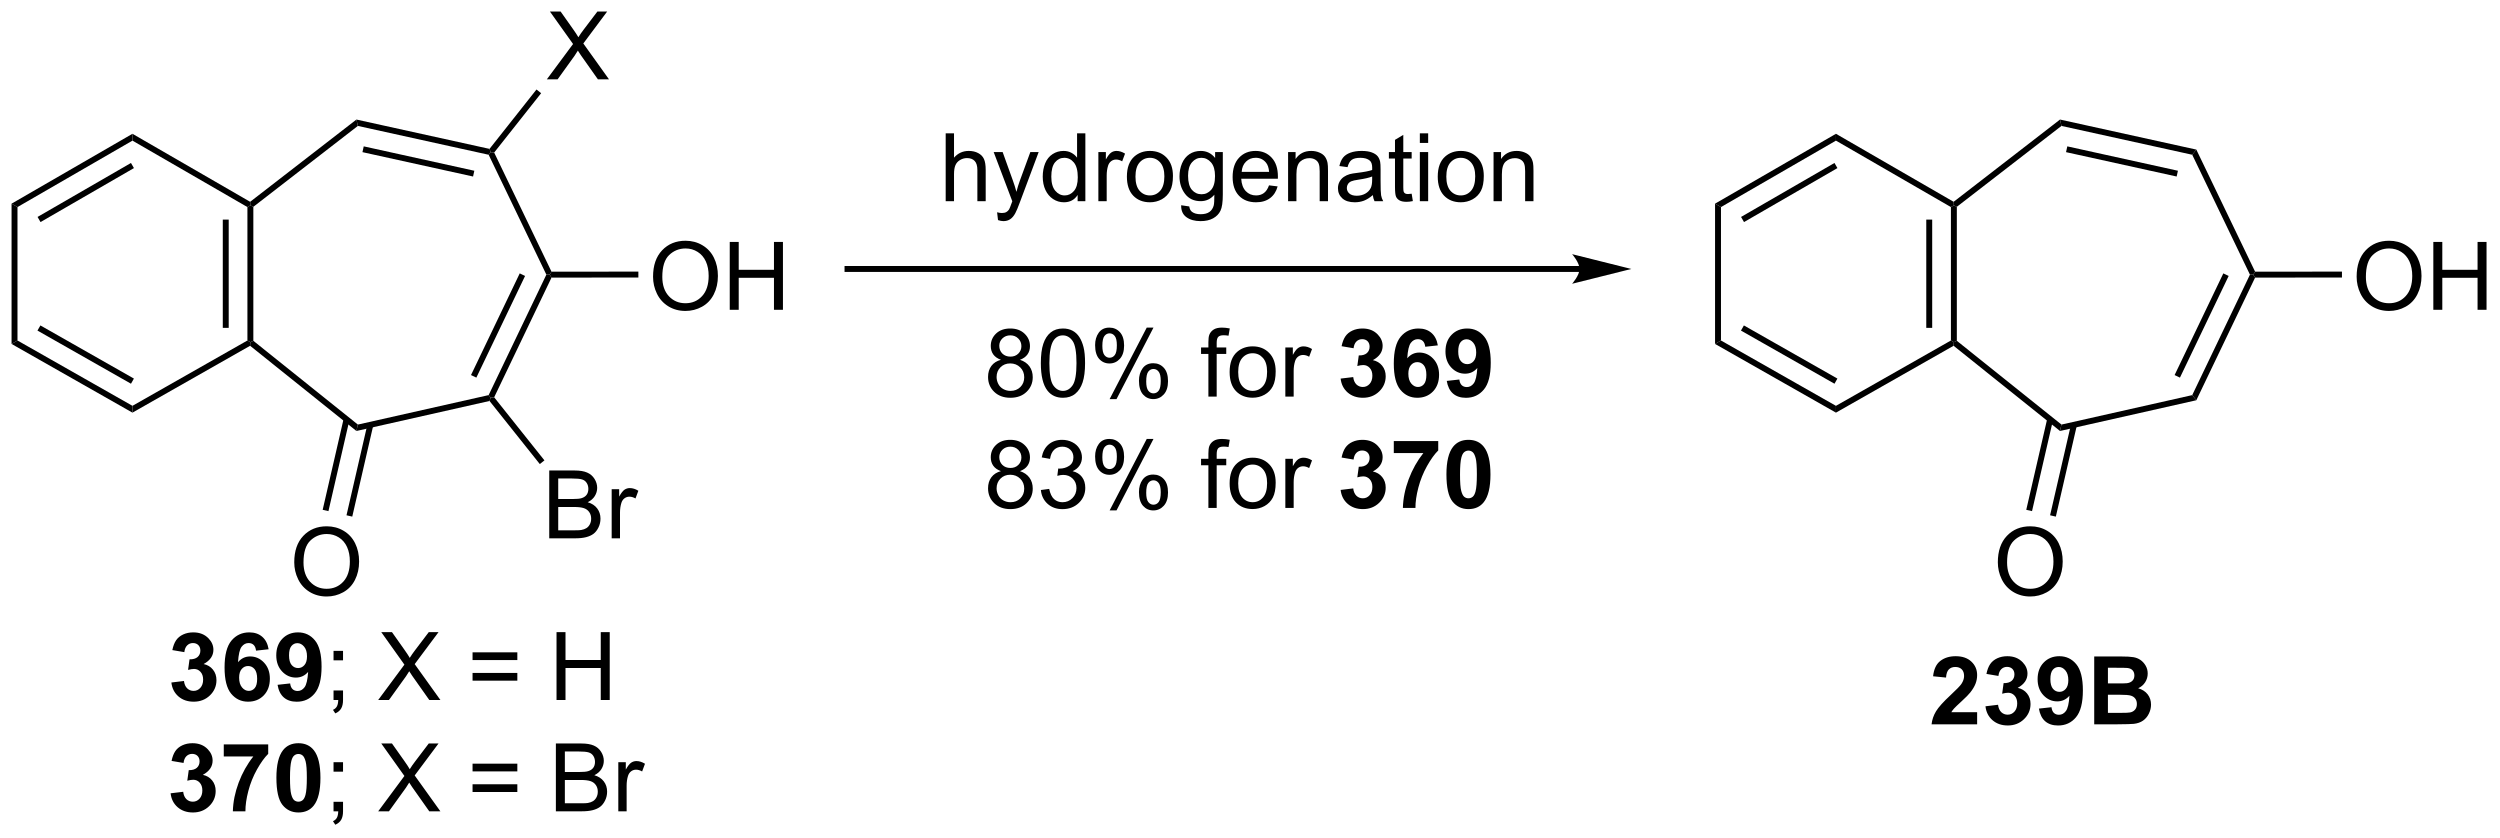 <?xml version="1.0" encoding="UTF-8"?>
<!DOCTYPE svg PUBLIC '-//W3C//DTD SVG 1.0//EN'
          'http://www.w3.org/TR/2001/REC-SVG-20010904/DTD/svg10.dtd'>
<svg stroke-dasharray="none" shape-rendering="auto" xmlns="http://www.w3.org/2000/svg" font-family="'Dialog'" text-rendering="auto" width="579" fill-opacity="1" color-interpolation="auto" color-rendering="auto" preserveAspectRatio="xMidYMid meet" font-size="12px" viewBox="0 0 579 194" fill="black" xmlns:xlink="http://www.w3.org/1999/xlink" stroke="black" image-rendering="auto" stroke-miterlimit="10" stroke-linecap="square" stroke-linejoin="miter" font-style="normal" stroke-width="1" height="194" stroke-dashoffset="0" font-weight="normal" stroke-opacity="1"
><!--Generated by the Batik Graphics2D SVG Generator--><defs id="genericDefs"
  /><g
  ><defs id="defs1"
    ><clipPath clipPathUnits="userSpaceOnUse" id="clipPath1"
      ><path d="M0.646 1.595 L217.592 1.595 L217.592 74.22 L0.646 74.22 L0.646 1.595 Z"
      /></clipPath
      ><clipPath clipPathUnits="userSpaceOnUse" id="clipPath2"
      ><path d="M160.633 42.555 L160.633 113.16 L371.548 113.16 L371.548 42.555 Z"
      /></clipPath
    ></defs
    ><g transform="scale(2.667,2.667) translate(-0.646,-1.595) matrix(1.029,0,0,1.029,-164.582,-42.176)"
    ><path d="M175.034 100.135 L176.097 100.007 Q176.146 100.413 176.368 100.629 Q176.592 100.843 176.909 100.843 Q177.248 100.843 177.48 100.585 Q177.714 100.327 177.714 99.89 Q177.714 99.476 177.49 99.233 Q177.269 98.991 176.948 98.991 Q176.738 98.991 176.443 99.072 L176.566 98.179 Q177.011 98.189 177.245 97.986 Q177.48 97.78 177.48 97.439 Q177.48 97.15 177.308 96.978 Q177.136 96.806 176.85 96.806 Q176.568 96.806 176.368 97.002 Q176.17 97.197 176.128 97.572 L175.115 97.4 Q175.222 96.882 175.433 96.572 Q175.646 96.26 176.027 96.082 Q176.409 95.905 176.881 95.905 Q177.691 95.905 178.178 96.421 Q178.581 96.843 178.581 97.374 Q178.581 98.127 177.756 98.577 Q178.248 98.681 178.542 99.049 Q178.839 99.416 178.839 99.936 Q178.839 100.689 178.287 101.223 Q177.738 101.754 176.917 101.754 Q176.138 101.754 175.625 101.306 Q175.115 100.858 175.034 100.135 ZM183.241 97.33 L182.179 97.447 Q182.14 97.119 181.976 96.963 Q181.812 96.806 181.549 96.806 Q181.202 96.806 180.96 97.119 Q180.721 97.431 180.658 98.421 Q181.07 97.936 181.679 97.936 Q182.366 97.936 182.856 98.46 Q183.346 98.983 183.346 99.811 Q183.346 100.689 182.83 101.223 Q182.314 101.754 181.507 101.754 Q180.64 101.754 180.08 101.08 Q179.523 100.405 179.523 98.869 Q179.523 97.296 180.103 96.601 Q180.687 95.905 181.616 95.905 Q182.268 95.905 182.695 96.27 Q183.124 96.635 183.241 97.33 ZM180.752 99.726 Q180.752 100.26 180.997 100.551 Q181.244 100.843 181.562 100.843 Q181.866 100.843 182.07 100.606 Q182.273 100.366 182.273 99.822 Q182.273 99.265 182.054 99.004 Q181.835 98.744 181.507 98.744 Q181.189 98.744 180.971 98.994 Q180.752 99.241 180.752 99.726 ZM183.995 100.33 L185.058 100.213 Q185.097 100.538 185.261 100.694 Q185.425 100.851 185.693 100.851 Q186.034 100.851 186.271 100.538 Q186.511 100.226 186.576 99.241 Q186.162 99.72 185.542 99.72 Q184.865 99.72 184.375 99.2 Q183.886 98.679 183.886 97.843 Q183.886 96.97 184.402 96.439 Q184.92 95.905 185.722 95.905 Q186.592 95.905 187.149 96.58 Q187.709 97.252 187.709 98.796 Q187.709 100.366 187.125 101.061 Q186.545 101.757 185.613 101.757 Q184.941 101.757 184.527 101.4 Q184.113 101.041 183.995 100.33 ZM186.48 97.931 Q186.48 97.4 186.235 97.108 Q185.99 96.814 185.67 96.814 Q185.365 96.814 185.165 97.056 Q184.964 97.296 184.964 97.843 Q184.964 98.397 185.183 98.658 Q185.402 98.916 185.73 98.916 Q186.045 98.916 186.261 98.666 Q186.48 98.416 186.48 97.931 Z" stroke="none" clip-path="url(#clipPath2)"
    /></g
    ><g transform="matrix(2.743,0,0,2.743,-440.607,-116.725)"
    ><path d="M188.791 98.306 L188.791 97.507 L189.593 97.507 L189.593 98.306 L188.791 98.306 ZM188.791 101.655 L188.791 100.853 L189.593 100.853 L189.593 101.655 Q189.593 102.098 189.437 102.369 Q189.28 102.64 188.939 102.788 L188.744 102.489 Q188.968 102.39 189.072 102.2 Q189.179 102.012 189.189 101.655 L188.791 101.655 ZM192.562 101.655 L194.775 98.671 L192.822 95.929 L193.726 95.929 L194.765 97.397 Q195.088 97.853 195.226 98.101 Q195.416 97.788 195.679 97.447 L196.83 95.929 L197.655 95.929 L195.643 98.627 L197.812 101.655 L196.874 101.655 L195.432 99.611 Q195.312 99.436 195.182 99.228 Q194.992 99.541 194.908 99.658 L193.471 101.655 L192.562 101.655 ZM204.31 98.288 L200.529 98.288 L200.529 97.632 L204.31 97.632 L204.31 98.288 ZM204.31 100.025 L200.529 100.025 L200.529 99.369 L204.31 99.369 L204.31 100.025 ZM207.619 101.655 L207.619 95.929 L208.377 95.929 L208.377 98.28 L211.353 98.28 L211.353 95.929 L212.111 95.929 L212.111 101.655 L211.353 101.655 L211.353 98.955 L208.377 98.955 L208.377 101.655 L207.619 101.655 Z" stroke="none" clip-path="url(#clipPath2)"
    /></g
    ><g transform="matrix(2.743,0,0,2.743,-440.607,-116.725)"
    ><path d="M175.034 109.534 L176.097 109.407 Q176.146 109.813 176.368 110.029 Q176.592 110.243 176.909 110.243 Q177.248 110.243 177.48 109.985 Q177.714 109.727 177.714 109.29 Q177.714 108.876 177.49 108.633 Q177.269 108.391 176.948 108.391 Q176.738 108.391 176.443 108.472 L176.566 107.579 Q177.011 107.589 177.245 107.386 Q177.48 107.18 177.48 106.839 Q177.48 106.55 177.308 106.378 Q177.136 106.206 176.85 106.206 Q176.568 106.206 176.368 106.402 Q176.17 106.597 176.128 106.972 L175.115 106.8 Q175.222 106.282 175.433 105.972 Q175.646 105.659 176.027 105.482 Q176.409 105.305 176.881 105.305 Q177.691 105.305 178.178 105.821 Q178.581 106.243 178.581 106.774 Q178.581 107.527 177.756 107.977 Q178.248 108.081 178.542 108.448 Q178.839 108.816 178.839 109.337 Q178.839 110.089 178.287 110.623 Q177.738 111.154 176.917 111.154 Q176.138 111.154 175.625 110.706 Q175.115 110.258 175.034 109.534 ZM179.523 106.425 L179.523 105.407 L183.275 105.407 L183.275 106.204 Q182.812 106.659 182.33 107.516 Q181.851 108.37 181.598 109.334 Q181.346 110.297 181.351 111.055 L180.291 111.055 Q180.32 109.868 180.78 108.633 Q181.244 107.399 182.018 106.425 L179.523 106.425 ZM185.826 105.305 Q186.659 105.305 187.128 105.899 Q187.685 106.602 187.685 108.23 Q187.685 109.855 187.123 110.566 Q186.659 111.154 185.826 111.154 Q184.99 111.154 184.477 110.511 Q183.967 109.868 183.967 108.219 Q183.967 106.602 184.529 105.891 Q184.995 105.305 185.826 105.305 ZM185.826 106.214 Q185.628 106.214 185.472 106.342 Q185.316 106.469 185.23 106.797 Q185.115 107.222 185.115 108.23 Q185.115 109.238 185.217 109.615 Q185.318 109.993 185.472 110.118 Q185.628 110.243 185.826 110.243 Q186.027 110.243 186.183 110.115 Q186.339 109.988 186.425 109.659 Q186.537 109.238 186.537 108.23 Q186.537 107.222 186.435 106.847 Q186.334 106.469 186.18 106.342 Q186.027 106.214 185.826 106.214 Z" stroke="none" clip-path="url(#clipPath2)"
    /></g
    ><g transform="matrix(2.743,0,0,2.743,-440.607,-116.725)"
    ><path d="M188.791 107.706 L188.791 106.907 L189.593 106.907 L189.593 107.706 L188.791 107.706 ZM188.791 111.055 L188.791 110.253 L189.593 110.253 L189.593 111.055 Q189.593 111.498 189.437 111.769 Q189.28 112.04 188.939 112.188 L188.744 111.889 Q188.968 111.79 189.072 111.6 Q189.179 111.412 189.189 111.055 L188.791 111.055 ZM192.562 111.055 L194.775 108.071 L192.822 105.329 L193.726 105.329 L194.765 106.797 Q195.088 107.253 195.226 107.501 Q195.416 107.188 195.679 106.847 L196.83 105.329 L197.655 105.329 L195.643 108.027 L197.812 111.055 L196.874 111.055 L195.432 109.011 Q195.312 108.837 195.182 108.628 Q194.992 108.941 194.908 109.058 L193.471 111.055 L192.562 111.055 ZM204.31 107.688 L200.529 107.688 L200.529 107.032 L204.31 107.032 L204.31 107.688 ZM204.31 109.425 L200.529 109.425 L200.529 108.769 L204.31 108.769 L204.31 109.425 ZM207.564 111.055 L207.564 105.329 L209.713 105.329 Q210.369 105.329 210.765 105.503 Q211.163 105.675 211.387 106.037 Q211.611 106.399 211.611 106.792 Q211.611 107.159 211.411 107.485 Q211.213 107.808 210.812 108.008 Q211.33 108.159 211.609 108.527 Q211.89 108.894 211.89 109.394 Q211.89 109.797 211.718 110.144 Q211.549 110.488 211.299 110.675 Q211.049 110.863 210.671 110.959 Q210.296 111.055 209.749 111.055 L207.564 111.055 ZM208.322 107.735 L209.562 107.735 Q210.064 107.735 210.283 107.667 Q210.572 107.581 210.718 107.383 Q210.867 107.183 210.867 106.883 Q210.867 106.597 210.728 106.381 Q210.593 106.165 210.338 106.084 Q210.085 106.003 209.468 106.003 L208.322 106.003 L208.322 107.735 ZM208.322 110.378 L209.749 110.378 Q210.117 110.378 210.265 110.352 Q210.525 110.305 210.7 110.196 Q210.877 110.087 210.989 109.878 Q211.103 109.667 211.103 109.394 Q211.103 109.073 210.939 108.839 Q210.775 108.602 210.484 108.506 Q210.195 108.409 209.648 108.409 L208.322 108.409 L208.322 110.378 ZM212.835 111.055 L212.835 106.907 L213.468 106.907 L213.468 107.534 Q213.71 107.094 213.913 106.954 Q214.119 106.813 214.367 106.813 Q214.721 106.813 215.088 107.04 L214.846 107.691 Q214.588 107.54 214.33 107.54 Q214.101 107.54 213.916 107.678 Q213.734 107.816 213.655 108.063 Q213.538 108.438 213.538 108.883 L213.538 111.055 L212.835 111.055 Z" stroke="none" clip-path="url(#clipPath2)"
    /></g
    ><g transform="matrix(2.743,0,0,2.743,-440.607,-116.725)"
    ><path d="M161.606 59.749 L162.106 60.037 L162.106 71.303 L161.606 71.594 Z" stroke="none" clip-path="url(#clipPath2)"
    /></g
    ><g transform="matrix(2.743,0,0,2.743,-440.607,-116.725)"
    ><path d="M161.606 71.594 L162.106 71.303 L171.813 76.819 L171.813 77.394 ZM163.793 70.466 L171.689 74.953 L171.936 74.518 L164.041 70.031 Z" stroke="none" clip-path="url(#clipPath2)"
    /></g
    ><g transform="matrix(2.743,0,0,2.743,-440.607,-116.725)"
    ><path d="M171.813 77.394 L171.813 76.819 L181.52 71.303 L181.77 71.448 L181.746 71.749 Z" stroke="none" clip-path="url(#clipPath2)"
    /></g
    ><g transform="matrix(2.743,0,0,2.743,-440.607,-116.725)"
    ><path d="M182.02 71.328 L181.77 71.448 L181.52 71.303 L181.52 60.037 L181.77 59.893 L182.02 60.016 ZM179.94 70.238 L179.94 61.093 L179.44 61.093 L179.44 70.238 Z" stroke="none" clip-path="url(#clipPath2)"
    /></g
    ><g transform="matrix(2.743,0,0,2.743,-440.607,-116.725)"
    ><path d="M181.75 59.592 L181.77 59.893 L181.52 60.037 L171.813 54.428 L171.813 53.85 Z" stroke="none" clip-path="url(#clipPath2)"
    /></g
    ><g transform="matrix(2.743,0,0,2.743,-440.607,-116.725)"
    ><path d="M162.106 60.037 L161.606 59.749 L171.813 53.85 L171.813 54.428 ZM164.051 61.304 L171.938 56.746 L171.688 56.313 L163.8 60.871 Z" stroke="none" clip-path="url(#clipPath2)"
    /></g
    ><g transform="matrix(2.743,0,0,2.743,-440.607,-116.725)"
    ><path d="M181.746 71.749 L181.77 71.448 L182.02 71.328 L190.846 78.402 L190.722 78.943 Z" stroke="none" clip-path="url(#clipPath2)"
    /></g
    ><g transform="matrix(2.743,0,0,2.743,-440.607,-116.725)"
    ><path d="M190.722 78.943 L190.846 78.402 L201.887 75.914 L202.06 76.131 L201.962 76.409 Z" stroke="none" clip-path="url(#clipPath2)"
    /></g
    ><g transform="matrix(2.743,0,0,2.743,-440.607,-116.725)"
    ><path d="M202.353 76.098 L202.06 76.131 L201.887 75.914 L206.761 65.743 L207.038 65.743 L207.196 65.992 ZM200.849 74.437 L204.963 65.853 L204.512 65.636 L200.398 74.221 Z" stroke="none" clip-path="url(#clipPath2)"
    /></g
    ><g transform="matrix(2.743,0,0,2.743,-440.607,-116.725)"
    ><path d="M207.195 65.492 L207.038 65.743 L206.761 65.743 L201.887 55.62 L202.06 55.402 L202.353 55.434 Z" stroke="none" clip-path="url(#clipPath2)"
    /></g
    ><g transform="matrix(2.743,0,0,2.743,-440.607,-116.725)"
    ><path d="M201.961 55.124 L202.06 55.402 L201.887 55.62 L190.845 53.186 L190.724 52.647 ZM200.679 56.97 L191.34 54.911 L191.233 55.4 L200.572 57.458 Z" stroke="none" clip-path="url(#clipPath2)"
    /></g
    ><g transform="matrix(2.743,0,0,2.743,-440.607,-116.725)"
    ><path d="M182.02 60.016 L181.77 59.893 L181.75 59.592 L190.724 52.647 L190.845 53.186 Z" stroke="none" clip-path="url(#clipPath2)"
    /></g
    ><g transform="matrix(2.743,0,0,2.743,-440.607,-116.725)"
    ><path d="M185.474 90.03 Q185.474 88.603 186.239 87.798 Q187.005 86.991 188.216 86.991 Q189.008 86.991 189.643 87.371 Q190.281 87.749 190.614 88.426 Q190.95 89.103 190.95 89.962 Q190.95 90.835 190.599 91.522 Q190.247 92.21 189.601 92.564 Q188.958 92.918 188.211 92.918 Q187.404 92.918 186.766 92.528 Q186.13 92.134 185.802 91.46 Q185.474 90.783 185.474 90.03 ZM186.255 90.041 Q186.255 91.077 186.81 91.673 Q187.367 92.267 188.208 92.267 Q189.062 92.267 189.614 91.666 Q190.169 91.064 190.169 89.96 Q190.169 89.259 189.932 88.739 Q189.695 88.218 189.239 87.931 Q188.786 87.642 188.219 87.642 Q187.414 87.642 186.833 88.197 Q186.255 88.749 186.255 90.041 Z" stroke="none" clip-path="url(#clipPath2)"
    /></g
    ><g transform="matrix(2.743,0,0,2.743,-440.607,-116.725)"
    ><path d="M189.647 77.9 L187.874 85.598 L188.361 85.71 L190.134 78.012 ZM191.657 78.365 L189.885 86.061 L190.372 86.173 L192.144 78.477 Z" stroke="none" clip-path="url(#clipPath2)"
    /></g
    ><g transform="matrix(2.743,0,0,2.743,-440.607,-116.725)"
    ><path d="M215.769 65.92 Q215.769 64.493 216.534 63.689 Q217.3 62.881 218.511 62.881 Q219.303 62.881 219.938 63.262 Q220.576 63.639 220.909 64.316 Q221.245 64.993 221.245 65.853 Q221.245 66.725 220.894 67.413 Q220.542 68.1 219.896 68.454 Q219.253 68.808 218.506 68.808 Q217.698 68.808 217.06 68.418 Q216.425 68.025 216.097 67.35 Q215.769 66.673 215.769 65.92 ZM216.55 65.931 Q216.55 66.967 217.105 67.564 Q217.662 68.157 218.503 68.157 Q219.357 68.157 219.909 67.556 Q220.464 66.954 220.464 65.85 Q220.464 65.15 220.227 64.629 Q219.99 64.108 219.534 63.822 Q219.081 63.532 218.514 63.532 Q217.709 63.532 217.128 64.087 Q216.55 64.639 216.55 65.931 ZM222.244 68.71 L222.244 62.983 L223.002 62.983 L223.002 65.335 L225.978 65.335 L225.978 62.983 L226.736 62.983 L226.736 68.71 L225.978 68.71 L225.978 66.009 L223.002 66.009 L223.002 68.71 L222.244 68.71 Z" stroke="none" clip-path="url(#clipPath2)"
    /></g
    ><g transform="matrix(2.743,0,0,2.743,-440.607,-116.725)"
    ><path d="M207.196 65.992 L207.038 65.743 L207.195 65.492 L214.529 65.487 L214.529 65.987 Z" stroke="none" clip-path="url(#clipPath2)"
    /></g
    ><g transform="matrix(2.743,0,0,2.743,-440.607,-116.725)"
    ><path d="M293.993 65.013 L232.187 65.013 L231.937 65.013 L231.937 65.513 L232.187 65.513 L293.993 65.513 L294.243 65.513 L294.243 65.013 L293.993 65.013 ZM298.368 65.263 L293.368 64.013 C293.368 64.013 293.993 64.716 293.993 65.263 C293.993 65.81 293.368 66.513 293.368 66.513 Z" stroke="none" clip-path="url(#clipPath2)"
    /></g
    ><g transform="matrix(2.743,0,0,2.743,-440.607,-116.725)"
    ><path d="M305.437 59.749 L305.937 60.037 L305.937 71.303 L305.437 71.594 Z" stroke="none" clip-path="url(#clipPath2)"
    /></g
    ><g transform="matrix(2.743,0,0,2.743,-440.607,-116.725)"
    ><path d="M305.437 71.594 L305.937 71.303 L315.644 76.819 L315.644 77.394 ZM307.625 70.466 L315.521 74.953 L315.767 74.518 L307.872 70.031 Z" stroke="none" clip-path="url(#clipPath2)"
    /></g
    ><g transform="matrix(2.743,0,0,2.743,-440.607,-116.725)"
    ><path d="M315.644 77.394 L315.644 76.819 L325.351 71.303 L325.601 71.448 L325.577 71.749 Z" stroke="none" clip-path="url(#clipPath2)"
    /></g
    ><g transform="matrix(2.743,0,0,2.743,-440.607,-116.725)"
    ><path d="M325.851 71.328 L325.601 71.448 L325.351 71.303 L325.351 60.037 L325.601 59.893 L325.851 60.016 ZM323.771 70.238 L323.771 61.093 L323.271 61.093 L323.271 70.238 Z" stroke="none" clip-path="url(#clipPath2)"
    /></g
    ><g transform="matrix(2.743,0,0,2.743,-440.607,-116.725)"
    ><path d="M325.581 59.592 L325.601 59.893 L325.351 60.037 L315.644 54.428 L315.644 53.85 Z" stroke="none" clip-path="url(#clipPath2)"
    /></g
    ><g transform="matrix(2.743,0,0,2.743,-440.607,-116.725)"
    ><path d="M305.937 60.037 L305.437 59.749 L315.644 53.85 L315.644 54.428 ZM307.882 61.304 L315.769 56.746 L315.519 56.313 L307.632 60.871 Z" stroke="none" clip-path="url(#clipPath2)"
    /></g
    ><g transform="matrix(2.743,0,0,2.743,-440.607,-116.725)"
    ><path d="M325.577 71.749 L325.601 71.448 L325.851 71.328 L334.686 78.402 L334.561 78.943 Z" stroke="none" clip-path="url(#clipPath2)"
    /></g
    ><g transform="matrix(2.743,0,0,2.743,-440.607,-116.725)"
    ><path d="M334.561 78.943 L334.686 78.402 L345.726 75.914 L346.072 76.348 Z" stroke="none" clip-path="url(#clipPath2)"
    /></g
    ><g transform="matrix(2.743,0,0,2.743,-440.607,-116.725)"
    ><path d="M346.072 76.348 L345.726 75.914 L350.6 65.743 L350.878 65.743 L351.035 65.992 ZM344.689 74.437 L348.803 65.853 L348.352 65.636 L344.238 74.221 Z" stroke="none" clip-path="url(#clipPath2)"
    /></g
    ><g transform="matrix(2.743,0,0,2.743,-440.607,-116.725)"
    ><path d="M351.035 65.492 L350.878 65.743 L350.6 65.743 L345.726 55.62 L346.072 55.184 Z" stroke="none" clip-path="url(#clipPath2)"
    /></g
    ><g transform="matrix(2.743,0,0,2.743,-440.607,-116.725)"
    ><path d="M346.072 55.184 L345.726 55.62 L334.684 53.186 L334.563 52.647 ZM344.519 56.97 L335.179 54.911 L335.072 55.4 L344.411 57.458 Z" stroke="none" clip-path="url(#clipPath2)"
    /></g
    ><g transform="matrix(2.743,0,0,2.743,-440.607,-116.725)"
    ><path d="M325.851 60.016 L325.601 59.893 L325.581 59.592 L334.563 52.647 L334.684 53.186 Z" stroke="none" clip-path="url(#clipPath2)"
    /></g
    ><g transform="matrix(2.743,0,0,2.743,-440.607,-116.725)"
    ><path d="M329.313 90.03 Q329.313 88.603 330.079 87.798 Q330.844 86.991 332.055 86.991 Q332.847 86.991 333.482 87.371 Q334.12 87.749 334.454 88.426 Q334.79 89.103 334.79 89.962 Q334.79 90.835 334.438 91.522 Q334.087 92.21 333.441 92.564 Q332.798 92.918 332.05 92.918 Q331.243 92.918 330.605 92.528 Q329.969 92.134 329.641 91.46 Q329.313 90.783 329.313 90.03 ZM330.094 90.041 Q330.094 91.077 330.649 91.673 Q331.206 92.267 332.048 92.267 Q332.902 92.267 333.454 91.666 Q334.009 91.064 334.009 89.96 Q334.009 89.259 333.772 88.739 Q333.534 88.218 333.079 87.931 Q332.626 87.642 332.058 87.642 Q331.253 87.642 330.673 88.197 Q330.094 88.749 330.094 90.041 Z" stroke="none" clip-path="url(#clipPath2)"
    /></g
    ><g transform="matrix(2.743,0,0,2.743,-440.607,-116.725)"
    ><path d="M333.486 77.9 L331.713 85.598 L332.2 85.71 L333.973 78.013 ZM335.497 78.365 L333.724 86.061 L334.211 86.173 L335.984 78.477 Z" stroke="none" clip-path="url(#clipPath2)"
    /></g
    ><g transform="matrix(2.743,0,0,2.743,-440.607,-116.725)"
    ><path d="M359.608 65.92 Q359.608 64.493 360.374 63.689 Q361.139 62.881 362.35 62.881 Q363.142 62.881 363.777 63.262 Q364.415 63.639 364.749 64.316 Q365.085 64.993 365.085 65.853 Q365.085 66.725 364.733 67.413 Q364.382 68.1 363.736 68.454 Q363.092 68.808 362.345 68.808 Q361.538 68.808 360.9 68.418 Q360.264 68.025 359.936 67.35 Q359.608 66.673 359.608 65.92 ZM360.389 65.931 Q360.389 66.967 360.944 67.564 Q361.501 68.157 362.342 68.157 Q363.197 68.157 363.749 67.556 Q364.303 66.954 364.303 65.85 Q364.303 65.15 364.066 64.629 Q363.829 64.108 363.374 63.822 Q362.921 63.532 362.353 63.532 Q361.548 63.532 360.967 64.087 Q360.389 64.639 360.389 65.931 ZM366.083 68.71 L366.083 62.983 L366.841 62.983 L366.841 65.335 L369.818 65.335 L369.818 62.983 L370.576 62.983 L370.576 68.71 L369.818 68.71 L369.818 66.009 L366.841 66.009 L366.841 68.71 L366.083 68.71 Z" stroke="none" clip-path="url(#clipPath2)"
    /></g
    ><g transform="matrix(2.743,0,0,2.743,-440.607,-116.725)"
    ><path d="M351.035 65.992 L350.878 65.743 L351.035 65.492 L358.368 65.487 L358.368 65.987 Z" stroke="none" clip-path="url(#clipPath2)"
    /></g
    ><g transform="matrix(2.743,0,0,2.743,-440.607,-116.725)"
    ><path d="M207.004 88.006 L207.004 82.279 L209.153 82.279 Q209.809 82.279 210.205 82.454 Q210.603 82.626 210.827 82.988 Q211.051 83.35 211.051 83.743 Q211.051 84.11 210.851 84.436 Q210.653 84.759 210.252 84.959 Q210.77 85.11 211.048 85.477 Q211.33 85.844 211.33 86.344 Q211.33 86.748 211.158 87.094 Q210.989 87.438 210.739 87.626 Q210.489 87.813 210.111 87.91 Q209.736 88.006 209.189 88.006 L207.004 88.006 ZM207.762 84.686 L209.002 84.686 Q209.504 84.686 209.723 84.618 Q210.012 84.532 210.158 84.334 Q210.306 84.134 210.306 83.834 Q210.306 83.548 210.168 83.332 Q210.033 83.115 209.778 83.035 Q209.525 82.954 208.908 82.954 L207.762 82.954 L207.762 84.686 ZM207.762 87.329 L209.189 87.329 Q209.556 87.329 209.705 87.303 Q209.965 87.256 210.14 87.147 Q210.317 87.037 210.429 86.829 Q210.543 86.618 210.543 86.344 Q210.543 86.024 210.379 85.79 Q210.215 85.553 209.923 85.457 Q209.634 85.36 209.088 85.36 L207.762 85.36 L207.762 87.329 ZM212.275 88.006 L212.275 83.858 L212.908 83.858 L212.908 84.485 Q213.15 84.045 213.353 83.904 Q213.559 83.764 213.806 83.764 Q214.161 83.764 214.528 83.99 L214.286 84.641 Q214.028 84.49 213.77 84.49 Q213.541 84.49 213.356 84.628 Q213.173 84.766 213.095 85.014 Q212.978 85.389 212.978 85.834 L212.978 88.006 L212.275 88.006 Z" stroke="none" clip-path="url(#clipPath2)"
    /></g
    ><g transform="matrix(2.743,0,0,2.743,-440.607,-116.725)"
    ><path d="M201.962 76.409 L202.06 76.131 L202.353 76.098 L206.598 81.425 L206.207 81.737 Z" stroke="none" clip-path="url(#clipPath2)"
    /></g
    ><g transform="matrix(2.743,0,0,2.743,-440.607,-116.725)"
    ><path d="M240.477 59.539 L240.477 53.813 L241.18 53.813 L241.18 55.867 Q241.673 55.297 242.423 55.297 Q242.884 55.297 243.222 55.48 Q243.563 55.659 243.709 55.98 Q243.855 56.3 243.855 56.909 L243.855 59.539 L243.152 59.539 L243.152 56.909 Q243.152 56.383 242.923 56.144 Q242.696 55.901 242.277 55.901 Q241.964 55.901 241.688 56.065 Q241.415 56.227 241.298 56.505 Q241.18 56.782 241.18 57.269 L241.18 59.539 L240.477 59.539 ZM244.895 61.138 L244.817 60.477 Q245.046 60.539 245.218 60.539 Q245.453 60.539 245.593 60.461 Q245.734 60.383 245.825 60.242 Q245.89 60.138 246.038 59.719 Q246.059 59.662 246.101 59.547 L244.528 55.391 L245.286 55.391 L246.148 57.792 Q246.317 58.25 246.45 58.753 Q246.57 58.269 246.739 57.808 L247.625 55.391 L248.328 55.391 L246.75 59.61 Q246.497 60.295 246.356 60.552 Q246.169 60.899 245.927 61.06 Q245.684 61.224 245.348 61.224 Q245.145 61.224 244.895 61.138 ZM251.617 59.539 L251.617 59.016 Q251.223 59.633 250.458 59.633 Q249.96 59.633 249.544 59.36 Q249.13 59.086 248.9 58.597 Q248.671 58.105 248.671 57.469 Q248.671 56.847 248.877 56.342 Q249.085 55.836 249.5 55.568 Q249.913 55.297 250.427 55.297 Q250.802 55.297 251.093 55.456 Q251.387 55.612 251.57 55.867 L251.57 53.813 L252.27 53.813 L252.27 59.539 L251.617 59.539 ZM249.395 57.469 Q249.395 58.266 249.731 58.662 Q250.067 59.055 250.523 59.055 Q250.984 59.055 251.307 58.677 Q251.63 58.3 251.63 57.526 Q251.63 56.675 251.302 56.276 Q250.973 55.878 250.492 55.878 Q250.023 55.878 249.708 56.261 Q249.395 56.644 249.395 57.469 ZM253.368 59.539 L253.368 55.391 L254.001 55.391 L254.001 56.019 Q254.243 55.578 254.446 55.438 Q254.652 55.297 254.899 55.297 Q255.253 55.297 255.621 55.524 L255.378 56.175 Q255.121 56.024 254.863 56.024 Q254.634 56.024 254.449 56.162 Q254.266 56.3 254.188 56.547 Q254.071 56.922 254.071 57.367 L254.071 59.539 L253.368 59.539 ZM255.777 57.464 Q255.777 56.313 256.417 55.758 Q256.954 55.297 257.722 55.297 Q258.579 55.297 259.121 55.857 Q259.665 56.417 259.665 57.407 Q259.665 58.206 259.423 58.667 Q259.183 59.125 258.725 59.38 Q258.266 59.633 257.722 59.633 Q256.852 59.633 256.313 59.076 Q255.777 58.516 255.777 57.464 ZM256.501 57.464 Q256.501 58.261 256.847 58.659 Q257.196 59.055 257.722 59.055 Q258.246 59.055 258.592 58.657 Q258.941 58.258 258.941 57.44 Q258.941 56.672 258.592 56.276 Q258.243 55.878 257.722 55.878 Q257.196 55.878 256.847 56.274 Q256.501 56.667 256.501 57.464 ZM260.359 59.883 L261.044 59.985 Q261.085 60.302 261.281 60.446 Q261.544 60.641 261.997 60.641 Q262.484 60.641 262.75 60.446 Q263.015 60.25 263.109 59.899 Q263.163 59.685 263.161 58.995 Q262.7 59.539 262.012 59.539 Q261.156 59.539 260.687 58.922 Q260.218 58.305 260.218 57.44 Q260.218 56.847 260.432 56.347 Q260.648 55.844 261.057 55.571 Q261.466 55.297 262.015 55.297 Q262.75 55.297 263.226 55.891 L263.226 55.391 L263.875 55.391 L263.875 58.977 Q263.875 59.946 263.677 60.349 Q263.481 60.755 263.052 60.99 Q262.625 61.224 262 61.224 Q261.257 61.224 260.799 60.888 Q260.343 60.555 260.359 59.883 ZM260.942 57.391 Q260.942 58.206 261.265 58.581 Q261.591 58.956 262.078 58.956 Q262.562 58.956 262.89 58.584 Q263.218 58.211 263.218 57.414 Q263.218 56.651 262.88 56.266 Q262.544 55.878 262.067 55.878 Q261.598 55.878 261.27 56.261 Q260.942 56.641 260.942 57.391 ZM267.777 58.203 L268.503 58.292 Q268.332 58.93 267.865 59.282 Q267.402 59.633 266.68 59.633 Q265.769 59.633 265.235 59.073 Q264.704 58.511 264.704 57.5 Q264.704 56.453 265.243 55.875 Q265.782 55.297 266.641 55.297 Q267.472 55.297 267.998 55.865 Q268.527 56.43 268.527 57.456 Q268.527 57.519 268.524 57.644 L265.43 57.644 Q265.469 58.328 265.816 58.693 Q266.165 59.055 266.683 59.055 Q267.071 59.055 267.344 58.852 Q267.618 58.649 267.777 58.203 ZM265.469 57.065 L267.785 57.065 Q267.738 56.542 267.519 56.282 Q267.183 55.875 266.649 55.875 Q266.165 55.875 265.834 56.201 Q265.503 56.524 265.469 57.065 ZM269.387 59.539 L269.387 55.391 L270.02 55.391 L270.02 55.98 Q270.476 55.297 271.341 55.297 Q271.716 55.297 272.028 55.433 Q272.343 55.565 272.5 55.784 Q272.656 56.003 272.718 56.305 Q272.757 56.5 272.757 56.987 L272.757 59.539 L272.054 59.539 L272.054 57.016 Q272.054 56.586 271.971 56.373 Q271.89 56.159 271.682 56.034 Q271.473 55.907 271.192 55.907 Q270.742 55.907 270.416 56.193 Q270.091 56.477 270.091 57.274 L270.091 59.539 L269.387 59.539 ZM276.542 59.026 Q276.152 59.36 275.79 59.498 Q275.43 59.633 275.016 59.633 Q274.332 59.633 273.964 59.3 Q273.597 58.964 273.597 58.446 Q273.597 58.141 273.735 57.888 Q273.876 57.636 274.1 57.485 Q274.324 57.331 274.605 57.253 Q274.813 57.198 275.23 57.149 Q276.082 57.047 276.485 56.907 Q276.488 56.761 276.488 56.722 Q276.488 56.292 276.29 56.117 Q276.019 55.878 275.488 55.878 Q274.993 55.878 274.756 56.052 Q274.519 56.227 274.407 56.667 L273.719 56.573 Q273.813 56.133 274.027 55.862 Q274.243 55.589 274.649 55.443 Q275.055 55.297 275.589 55.297 Q276.121 55.297 276.451 55.422 Q276.785 55.547 276.941 55.737 Q277.097 55.925 277.16 56.214 Q277.196 56.394 277.196 56.862 L277.196 57.8 Q277.196 58.782 277.24 59.042 Q277.285 59.3 277.417 59.539 L276.683 59.539 Q276.574 59.321 276.542 59.026 ZM276.485 57.456 Q276.102 57.612 275.337 57.722 Q274.902 57.784 274.722 57.862 Q274.542 57.94 274.443 58.092 Q274.347 58.242 274.347 58.425 Q274.347 58.706 274.561 58.894 Q274.774 59.081 275.183 59.081 Q275.589 59.081 275.904 58.904 Q276.222 58.727 276.371 58.417 Q276.485 58.18 276.485 57.714 L276.485 57.456 ZM279.82 58.909 L279.921 59.532 Q279.625 59.594 279.39 59.594 Q279.007 59.594 278.796 59.474 Q278.585 59.352 278.5 59.154 Q278.413 58.956 278.413 58.323 L278.413 55.938 L277.898 55.938 L277.898 55.391 L278.413 55.391 L278.413 54.362 L279.114 53.94 L279.114 55.391 L279.82 55.391 L279.82 55.938 L279.114 55.938 L279.114 58.362 Q279.114 58.664 279.151 58.75 Q279.187 58.836 279.27 58.888 Q279.356 58.938 279.512 58.938 Q279.63 58.938 279.82 58.909 ZM280.511 54.62 L280.511 53.813 L281.214 53.813 L281.214 54.62 L280.511 54.62 ZM280.511 59.539 L280.511 55.391 L281.214 55.391 L281.214 59.539 L280.511 59.539 ZM282.023 57.464 Q282.023 56.313 282.663 55.758 Q283.2 55.297 283.968 55.297 Q284.825 55.297 285.367 55.857 Q285.911 56.417 285.911 57.407 Q285.911 58.206 285.669 58.667 Q285.429 59.125 284.971 59.38 Q284.512 59.633 283.968 59.633 Q283.098 59.633 282.559 59.076 Q282.023 58.516 282.023 57.464 ZM282.747 57.464 Q282.747 58.261 283.093 58.659 Q283.442 59.055 283.968 59.055 Q284.492 59.055 284.838 58.657 Q285.187 58.258 285.187 57.44 Q285.187 56.672 284.838 56.276 Q284.489 55.878 283.968 55.878 Q283.442 55.878 283.093 56.274 Q282.747 56.667 282.747 57.464 ZM286.735 59.539 L286.735 55.391 L287.368 55.391 L287.368 55.98 Q287.824 55.297 288.688 55.297 Q289.063 55.297 289.376 55.433 Q289.691 55.565 289.847 55.784 Q290.003 56.003 290.066 56.305 Q290.105 56.5 290.105 56.987 L290.105 59.539 L289.402 59.539 L289.402 57.016 Q289.402 56.586 289.318 56.373 Q289.238 56.159 289.029 56.034 Q288.821 55.907 288.54 55.907 Q288.089 55.907 287.764 56.193 Q287.438 56.477 287.438 57.274 L287.438 59.539 L286.735 59.539 Z" stroke="none" clip-path="url(#clipPath2)"
    /></g
    ><g transform="matrix(2.743,0,0,2.743,-440.607,-116.725)"
    ><path d="M206.8 49.254 L209.014 46.269 L207.061 43.527 L207.964 43.527 L209.003 44.996 Q209.326 45.451 209.464 45.699 Q209.654 45.386 209.917 45.045 L211.069 43.527 L211.894 43.527 L209.881 46.225 L212.05 49.254 L211.113 49.254 L209.67 47.209 Q209.55 47.035 209.42 46.826 Q209.23 47.139 209.147 47.256 L207.709 49.254 L206.8 49.254 Z" stroke="none" clip-path="url(#clipPath2)"
    /></g
    ><g transform="matrix(2.743,0,0,2.743,-440.607,-116.725)"
    ><path d="M202.353 55.434 L202.06 55.402 L201.961 55.124 L205.928 50.111 L206.32 50.422 Z" stroke="none" clip-path="url(#clipPath2)"
    /></g
    ><g transform="matrix(2.743,0,0,2.743,-440.607,-116.725)"
    ><path d="M245.142 72.933 Q244.705 72.774 244.494 72.478 Q244.283 72.181 244.283 71.767 Q244.283 71.142 244.731 70.717 Q245.181 70.29 245.929 70.29 Q246.679 70.29 247.134 70.725 Q247.593 71.16 247.593 71.785 Q247.593 72.183 247.382 72.48 Q247.173 72.774 246.749 72.933 Q247.275 73.105 247.551 73.488 Q247.827 73.871 247.827 74.402 Q247.827 75.136 247.306 75.639 Q246.788 76.139 245.939 76.139 Q245.093 76.139 244.572 75.636 Q244.054 75.134 244.054 74.384 Q244.054 73.824 244.335 73.449 Q244.619 73.071 245.142 72.933 ZM245.002 71.743 Q245.002 72.149 245.262 72.407 Q245.525 72.665 245.944 72.665 Q246.351 72.665 246.608 72.41 Q246.869 72.152 246.869 71.782 Q246.869 71.394 246.601 71.131 Q246.335 70.868 245.936 70.868 Q245.533 70.868 245.267 71.126 Q245.002 71.384 245.002 71.743 ZM244.775 74.386 Q244.775 74.688 244.918 74.97 Q245.061 75.251 245.343 75.405 Q245.624 75.558 245.947 75.558 Q246.452 75.558 246.78 75.235 Q247.108 74.91 247.108 74.41 Q247.108 73.902 246.77 73.571 Q246.431 73.238 245.923 73.238 Q245.429 73.238 245.101 73.566 Q244.775 73.894 244.775 74.386 ZM248.511 73.215 Q248.511 72.199 248.719 71.582 Q248.927 70.962 249.339 70.626 Q249.753 70.29 250.378 70.29 Q250.839 70.29 251.185 70.475 Q251.534 70.66 251.761 71.011 Q251.987 71.36 252.115 71.863 Q252.245 72.363 252.245 73.215 Q252.245 74.222 252.037 74.842 Q251.831 75.462 251.417 75.8 Q251.006 76.139 250.378 76.139 Q249.55 76.139 249.076 75.543 Q248.511 74.829 248.511 73.215 ZM249.232 73.215 Q249.232 74.626 249.563 75.092 Q249.894 75.558 250.378 75.558 Q250.862 75.558 251.19 75.09 Q251.521 74.621 251.521 73.215 Q251.521 71.8 251.19 71.337 Q250.862 70.871 250.37 70.871 Q249.886 70.871 249.597 71.282 Q249.232 71.806 249.232 73.215 ZM253.093 71.688 Q253.093 71.074 253.4 70.644 Q253.71 70.215 254.296 70.215 Q254.835 70.215 255.186 70.6 Q255.541 70.985 255.541 71.73 Q255.541 72.457 255.184 72.85 Q254.827 73.243 254.304 73.243 Q253.783 73.243 253.436 72.858 Q253.093 72.47 253.093 71.688 ZM254.314 70.699 Q254.054 70.699 253.879 70.925 Q253.705 71.152 253.705 71.759 Q253.705 72.308 253.879 72.535 Q254.056 72.759 254.314 72.759 Q254.58 72.759 254.754 72.532 Q254.929 72.306 254.929 71.704 Q254.929 71.149 254.752 70.925 Q254.577 70.699 254.314 70.699 ZM254.319 76.251 L257.452 70.215 L258.022 70.215 L254.9 76.251 L254.319 76.251 ZM256.796 74.696 Q256.796 74.079 257.103 73.652 Q257.413 73.222 258.002 73.222 Q258.541 73.222 258.895 73.608 Q259.249 73.993 259.249 74.738 Q259.249 75.465 258.89 75.858 Q258.533 76.251 258.007 76.251 Q257.486 76.251 257.14 75.863 Q256.796 75.472 256.796 74.696 ZM258.022 73.707 Q257.757 73.707 257.582 73.933 Q257.408 74.16 257.408 74.767 Q257.408 75.313 257.582 75.54 Q257.76 75.767 258.017 75.767 Q258.288 75.767 258.46 75.54 Q258.635 75.313 258.635 74.712 Q258.635 74.157 258.457 73.933 Q258.283 73.707 258.022 73.707 ZM262.658 76.04 L262.658 72.438 L262.038 72.438 L262.038 71.892 L262.658 71.892 L262.658 71.449 Q262.658 71.032 262.733 70.829 Q262.835 70.556 263.09 70.386 Q263.345 70.215 263.806 70.215 Q264.103 70.215 264.463 70.285 L264.358 70.899 Q264.14 70.86 263.944 70.86 Q263.624 70.86 263.491 70.998 Q263.358 71.134 263.358 71.509 L263.358 71.892 L264.166 71.892 L264.166 72.438 L263.358 72.438 L263.358 76.04 L262.658 76.04 ZM264.451 73.965 Q264.451 72.813 265.091 72.259 Q265.628 71.798 266.396 71.798 Q267.253 71.798 267.795 72.358 Q268.339 72.918 268.339 73.907 Q268.339 74.707 268.097 75.168 Q267.857 75.626 267.399 75.881 Q266.94 76.134 266.396 76.134 Q265.526 76.134 264.987 75.576 Q264.451 75.017 264.451 73.965 ZM265.175 73.965 Q265.175 74.761 265.521 75.16 Q265.87 75.556 266.396 75.556 Q266.92 75.556 267.266 75.157 Q267.615 74.759 267.615 73.941 Q267.615 73.173 267.266 72.777 Q266.917 72.379 266.396 72.379 Q265.87 72.379 265.521 72.774 Q265.175 73.168 265.175 73.965 ZM269.155 76.04 L269.155 71.892 L269.788 71.892 L269.788 72.519 Q270.03 72.079 270.233 71.938 Q270.439 71.798 270.687 71.798 Q271.041 71.798 271.408 72.024 L271.166 72.675 Q270.908 72.524 270.65 72.524 Q270.421 72.524 270.236 72.662 Q270.054 72.8 269.976 73.048 Q269.858 73.423 269.858 73.868 L269.858 76.04 L269.155 76.04 Z" stroke="none" clip-path="url(#clipPath2)"
    /></g
    ><g transform="matrix(2.743,0,0,2.743,-440.607,-116.725)"
    ><path d="M273.823 74.519 L274.886 74.392 Q274.935 74.798 275.157 75.014 Q275.381 75.228 275.698 75.228 Q276.037 75.228 276.269 74.97 Q276.503 74.712 276.503 74.274 Q276.503 73.86 276.279 73.618 Q276.058 73.376 275.737 73.376 Q275.526 73.376 275.232 73.457 L275.355 72.563 Q275.8 72.574 276.034 72.371 Q276.269 72.165 276.269 71.824 Q276.269 71.535 276.097 71.363 Q275.925 71.191 275.638 71.191 Q275.357 71.191 275.157 71.386 Q274.959 71.582 274.917 71.957 L273.904 71.785 Q274.011 71.267 274.222 70.957 Q274.435 70.644 274.815 70.467 Q275.198 70.29 275.67 70.29 Q276.48 70.29 276.966 70.806 Q277.37 71.228 277.37 71.759 Q277.37 72.511 276.545 72.962 Q277.037 73.066 277.331 73.433 Q277.628 73.8 277.628 74.321 Q277.628 75.074 277.076 75.608 Q276.526 76.139 275.706 76.139 Q274.928 76.139 274.414 75.691 Q273.904 75.243 273.823 74.519 ZM282.03 71.715 L280.968 71.832 Q280.929 71.504 280.765 71.347 Q280.601 71.191 280.338 71.191 Q279.991 71.191 279.749 71.504 Q279.51 71.816 279.447 72.806 Q279.858 72.321 280.468 72.321 Q281.155 72.321 281.645 72.845 Q282.135 73.368 282.135 74.196 Q282.135 75.074 281.619 75.608 Q281.103 76.139 280.296 76.139 Q279.429 76.139 278.869 75.465 Q278.312 74.79 278.312 73.254 Q278.312 71.681 278.892 70.985 Q279.476 70.29 280.405 70.29 Q281.056 70.29 281.483 70.655 Q281.913 71.019 282.03 71.715 ZM279.541 74.11 Q279.541 74.644 279.786 74.936 Q280.033 75.228 280.351 75.228 Q280.655 75.228 280.858 74.99 Q281.062 74.751 281.062 74.207 Q281.062 73.649 280.843 73.389 Q280.624 73.129 280.296 73.129 Q279.978 73.129 279.76 73.379 Q279.541 73.626 279.541 74.11 ZM282.784 74.715 L283.847 74.597 Q283.886 74.923 284.05 75.079 Q284.214 75.235 284.482 75.235 Q284.823 75.235 285.06 74.923 Q285.3 74.61 285.365 73.626 Q284.951 74.105 284.331 74.105 Q283.654 74.105 283.164 73.584 Q282.675 73.063 282.675 72.228 Q282.675 71.355 283.19 70.824 Q283.709 70.29 284.511 70.29 Q285.381 70.29 285.938 70.965 Q286.498 71.636 286.498 73.181 Q286.498 74.751 285.914 75.446 Q285.334 76.142 284.401 76.142 Q283.73 76.142 283.315 75.785 Q282.901 75.425 282.784 74.715 ZM285.269 72.316 Q285.269 71.785 285.024 71.493 Q284.779 71.199 284.459 71.199 Q284.154 71.199 283.954 71.441 Q283.753 71.681 283.753 72.228 Q283.753 72.782 283.972 73.043 Q284.19 73.3 284.519 73.3 Q284.834 73.3 285.05 73.05 Q285.269 72.8 285.269 72.316 Z" stroke="none" clip-path="url(#clipPath2)"
    /></g
    ><g transform="matrix(2.743,0,0,2.743,-440.607,-116.725)"
    ><path d="M245.142 82.333 Q244.705 82.174 244.494 81.877 Q244.283 81.581 244.283 81.167 Q244.283 80.542 244.731 80.117 Q245.181 79.69 245.929 79.69 Q246.679 79.69 247.134 80.125 Q247.593 80.56 247.593 81.185 Q247.593 81.583 247.382 81.88 Q247.173 82.174 246.749 82.333 Q247.275 82.505 247.551 82.888 Q247.827 83.271 247.827 83.802 Q247.827 84.536 247.306 85.039 Q246.788 85.539 245.939 85.539 Q245.093 85.539 244.572 85.036 Q244.054 84.534 244.054 83.784 Q244.054 83.224 244.335 82.849 Q244.619 82.471 245.142 82.333 ZM245.002 81.143 Q245.002 81.549 245.262 81.807 Q245.525 82.065 245.944 82.065 Q246.351 82.065 246.608 81.81 Q246.869 81.552 246.869 81.182 Q246.869 80.794 246.601 80.531 Q246.335 80.268 245.936 80.268 Q245.533 80.268 245.267 80.526 Q245.002 80.784 245.002 81.143 ZM244.775 83.786 Q244.775 84.088 244.918 84.37 Q245.061 84.651 245.343 84.805 Q245.624 84.958 245.947 84.958 Q246.452 84.958 246.78 84.635 Q247.108 84.31 247.108 83.81 Q247.108 83.302 246.77 82.971 Q246.431 82.638 245.923 82.638 Q245.429 82.638 245.101 82.966 Q244.775 83.294 244.775 83.786 ZM248.513 83.927 L249.216 83.833 Q249.339 84.432 249.628 84.695 Q249.92 84.958 250.339 84.958 Q250.834 84.958 251.175 84.615 Q251.519 84.271 251.519 83.763 Q251.519 83.278 251.201 82.966 Q250.886 82.651 250.396 82.651 Q250.198 82.651 249.901 82.729 L249.98 82.112 Q250.05 82.12 250.091 82.12 Q250.542 82.12 250.901 81.885 Q251.261 81.651 251.261 81.161 Q251.261 80.776 250.998 80.523 Q250.737 80.268 250.323 80.268 Q249.912 80.268 249.638 80.526 Q249.365 80.784 249.287 81.299 L248.584 81.174 Q248.714 80.466 249.17 80.078 Q249.628 79.69 250.308 79.69 Q250.776 79.69 251.17 79.891 Q251.565 80.091 251.774 80.44 Q251.982 80.786 251.982 81.177 Q251.982 81.549 251.782 81.854 Q251.584 82.159 251.193 82.338 Q251.701 82.456 251.982 82.825 Q252.263 83.193 252.263 83.747 Q252.263 84.497 251.716 85.021 Q251.17 85.542 250.334 85.542 Q249.581 85.542 249.081 85.094 Q248.584 84.643 248.513 83.927 ZM253.093 81.088 Q253.093 80.474 253.4 80.044 Q253.71 79.615 254.296 79.615 Q254.835 79.615 255.186 80 Q255.541 80.385 255.541 81.13 Q255.541 81.857 255.184 82.25 Q254.827 82.643 254.304 82.643 Q253.783 82.643 253.436 82.258 Q253.093 81.87 253.093 81.088 ZM254.314 80.099 Q254.054 80.099 253.879 80.325 Q253.705 80.552 253.705 81.159 Q253.705 81.708 253.879 81.935 Q254.056 82.159 254.314 82.159 Q254.58 82.159 254.754 81.932 Q254.929 81.706 254.929 81.104 Q254.929 80.549 254.752 80.325 Q254.577 80.099 254.314 80.099 ZM254.319 85.651 L257.452 79.615 L258.022 79.615 L254.9 85.651 L254.319 85.651 ZM256.796 84.096 Q256.796 83.479 257.103 83.052 Q257.413 82.622 258.002 82.622 Q258.541 82.622 258.895 83.008 Q259.249 83.393 259.249 84.138 Q259.249 84.865 258.89 85.258 Q258.533 85.651 258.007 85.651 Q257.486 85.651 257.14 85.263 Q256.796 84.872 256.796 84.096 ZM258.022 83.107 Q257.757 83.107 257.582 83.333 Q257.408 83.56 257.408 84.167 Q257.408 84.713 257.582 84.94 Q257.76 85.167 258.017 85.167 Q258.288 85.167 258.46 84.94 Q258.635 84.713 258.635 84.112 Q258.635 83.557 258.457 83.333 Q258.283 83.107 258.022 83.107 ZM262.658 85.44 L262.658 81.838 L262.038 81.838 L262.038 81.292 L262.658 81.292 L262.658 80.849 Q262.658 80.432 262.733 80.229 Q262.835 79.956 263.09 79.786 Q263.345 79.615 263.806 79.615 Q264.103 79.615 264.463 79.685 L264.358 80.299 Q264.14 80.26 263.944 80.26 Q263.624 80.26 263.491 80.398 Q263.358 80.534 263.358 80.909 L263.358 81.292 L264.166 81.292 L264.166 81.838 L263.358 81.838 L263.358 85.44 L262.658 85.44 ZM264.451 83.365 Q264.451 82.213 265.091 81.659 Q265.628 81.198 266.396 81.198 Q267.253 81.198 267.795 81.758 Q268.339 82.318 268.339 83.307 Q268.339 84.107 268.097 84.568 Q267.857 85.026 267.399 85.281 Q266.94 85.534 266.396 85.534 Q265.526 85.534 264.987 84.977 Q264.451 84.417 264.451 83.365 ZM265.175 83.365 Q265.175 84.161 265.521 84.56 Q265.87 84.956 266.396 84.956 Q266.92 84.956 267.266 84.557 Q267.615 84.159 267.615 83.341 Q267.615 82.573 267.266 82.177 Q266.917 81.778 266.396 81.778 Q265.87 81.778 265.521 82.174 Q265.175 82.568 265.175 83.365 ZM269.155 85.44 L269.155 81.292 L269.788 81.292 L269.788 81.919 Q270.03 81.479 270.233 81.338 Q270.439 81.198 270.687 81.198 Q271.041 81.198 271.408 81.424 L271.166 82.075 Q270.908 81.924 270.65 81.924 Q270.421 81.924 270.236 82.062 Q270.054 82.2 269.976 82.448 Q269.858 82.823 269.858 83.268 L269.858 85.44 L269.155 85.44 Z" stroke="none" clip-path="url(#clipPath2)"
    /></g
    ><g transform="matrix(2.743,0,0,2.743,-440.607,-116.725)"
    ><path d="M273.823 83.919 L274.886 83.792 Q274.935 84.198 275.157 84.414 Q275.381 84.627 275.698 84.627 Q276.037 84.627 276.269 84.37 Q276.503 84.112 276.503 83.674 Q276.503 83.26 276.279 83.018 Q276.058 82.776 275.737 82.776 Q275.526 82.776 275.232 82.857 L275.355 81.963 Q275.8 81.974 276.034 81.771 Q276.269 81.565 276.269 81.224 Q276.269 80.935 276.097 80.763 Q275.925 80.591 275.638 80.591 Q275.357 80.591 275.157 80.786 Q274.959 80.982 274.917 81.357 L273.904 81.185 Q274.011 80.667 274.222 80.357 Q274.435 80.044 274.815 79.867 Q275.198 79.69 275.67 79.69 Q276.48 79.69 276.966 80.206 Q277.37 80.627 277.37 81.159 Q277.37 81.911 276.545 82.362 Q277.037 82.466 277.331 82.833 Q277.628 83.2 277.628 83.721 Q277.628 84.474 277.076 85.008 Q276.526 85.539 275.706 85.539 Q274.928 85.539 274.414 85.091 Q273.904 84.643 273.823 83.919 ZM278.312 80.81 L278.312 79.792 L282.064 79.792 L282.064 80.588 Q281.601 81.044 281.119 81.901 Q280.64 82.755 280.387 83.719 Q280.135 84.682 280.14 85.44 L279.08 85.44 Q279.108 84.252 279.569 83.018 Q280.033 81.784 280.806 80.81 L278.312 80.81 ZM284.615 79.69 Q285.448 79.69 285.917 80.284 Q286.474 80.987 286.474 82.615 Q286.474 84.24 285.912 84.95 Q285.448 85.539 284.615 85.539 Q283.779 85.539 283.266 84.896 Q282.756 84.252 282.756 82.604 Q282.756 80.987 283.318 80.276 Q283.784 79.69 284.615 79.69 ZM284.615 80.599 Q284.417 80.599 284.261 80.727 Q284.105 80.854 284.019 81.182 Q283.904 81.607 283.904 82.615 Q283.904 83.622 284.006 84 Q284.107 84.377 284.261 84.502 Q284.417 84.627 284.615 84.627 Q284.815 84.627 284.972 84.5 Q285.128 84.372 285.214 84.044 Q285.326 83.622 285.326 82.615 Q285.326 81.607 285.224 81.232 Q285.123 80.854 284.969 80.727 Q284.815 80.599 284.615 80.599 Z" stroke="none" clip-path="url(#clipPath2)"
    /></g
    ><g transform="matrix(2.743,0,0,2.743,-440.607,-116.725)"
    ><path d="M327.565 102.688 L327.565 103.709 L323.718 103.709 Q323.781 103.131 324.093 102.612 Q324.406 102.094 325.327 101.24 Q326.07 100.547 326.236 100.303 Q326.463 99.961 326.463 99.631 Q326.463 99.263 326.265 99.066 Q326.07 98.868 325.721 98.868 Q325.377 98.868 325.174 99.076 Q324.971 99.282 324.94 99.763 L323.846 99.654 Q323.945 98.748 324.46 98.355 Q324.976 97.959 325.749 97.959 Q326.596 97.959 327.08 98.417 Q327.565 98.873 327.565 99.553 Q327.565 99.938 327.426 100.29 Q327.288 100.638 326.986 101.021 Q326.788 101.274 326.268 101.751 Q325.749 102.227 325.609 102.383 Q325.471 102.54 325.385 102.688 L327.565 102.688 ZM328.269 102.188 L329.331 102.06 Q329.381 102.467 329.602 102.683 Q329.826 102.896 330.144 102.896 Q330.483 102.896 330.714 102.638 Q330.949 102.381 330.949 101.943 Q330.949 101.529 330.725 101.287 Q330.503 101.045 330.183 101.045 Q329.972 101.045 329.678 101.126 L329.8 100.232 Q330.245 100.243 330.48 100.04 Q330.714 99.834 330.714 99.493 Q330.714 99.204 330.542 99.032 Q330.37 98.86 330.084 98.86 Q329.803 98.86 329.602 99.055 Q329.404 99.251 329.363 99.626 L328.35 99.454 Q328.456 98.935 328.667 98.626 Q328.881 98.313 329.261 98.136 Q329.644 97.959 330.115 97.959 Q330.925 97.959 331.412 98.474 Q331.816 98.896 331.816 99.428 Q331.816 100.18 330.99 100.631 Q331.483 100.735 331.777 101.102 Q332.074 101.469 332.074 101.99 Q332.074 102.743 331.522 103.276 Q330.972 103.808 330.152 103.808 Q329.373 103.808 328.86 103.36 Q328.35 102.912 328.269 102.188 ZM332.781 102.383 L333.843 102.266 Q333.882 102.592 334.046 102.748 Q334.21 102.904 334.478 102.904 Q334.82 102.904 335.057 102.592 Q335.296 102.279 335.361 101.295 Q334.947 101.774 334.327 101.774 Q333.65 101.774 333.161 101.253 Q332.671 100.732 332.671 99.896 Q332.671 99.024 333.187 98.493 Q333.705 97.959 334.507 97.959 Q335.377 97.959 335.934 98.633 Q336.494 99.305 336.494 100.849 Q336.494 102.42 335.911 103.115 Q335.33 103.81 334.398 103.81 Q333.726 103.81 333.312 103.454 Q332.898 103.094 332.781 102.383 ZM335.265 99.985 Q335.265 99.454 335.02 99.162 Q334.775 98.868 334.455 98.868 Q334.15 98.868 333.95 99.11 Q333.749 99.349 333.749 99.896 Q333.749 100.451 333.968 100.711 Q334.187 100.969 334.515 100.969 Q334.83 100.969 335.046 100.719 Q335.265 100.469 335.265 99.985 ZM337.451 97.982 L339.74 97.982 Q340.42 97.982 340.753 98.04 Q341.089 98.094 341.352 98.274 Q341.615 98.454 341.79 98.753 Q341.967 99.053 341.967 99.422 Q341.967 99.826 341.751 100.162 Q341.534 100.498 341.162 100.665 Q341.686 100.818 341.967 101.185 Q342.248 101.553 342.248 102.047 Q342.248 102.438 342.066 102.808 Q341.886 103.178 341.571 103.399 Q341.256 103.618 340.795 103.67 Q340.506 103.701 339.402 103.709 L337.451 103.709 L337.451 97.982 ZM338.608 98.935 L338.608 100.258 L339.365 100.258 Q340.042 100.258 340.206 100.24 Q340.503 100.204 340.673 100.034 Q340.842 99.865 340.842 99.586 Q340.842 99.321 340.696 99.157 Q340.55 98.99 340.261 98.954 Q340.089 98.935 339.272 98.935 L338.608 98.935 ZM338.608 101.211 L338.608 102.743 L339.678 102.743 Q340.303 102.743 340.472 102.709 Q340.73 102.662 340.891 102.48 Q341.053 102.297 341.053 101.993 Q341.053 101.735 340.928 101.555 Q340.803 101.376 340.566 101.295 Q340.331 101.211 339.542 101.211 L338.608 101.211 Z" stroke="none" clip-path="url(#clipPath2)"
    /></g
  ></g
></svg
>
